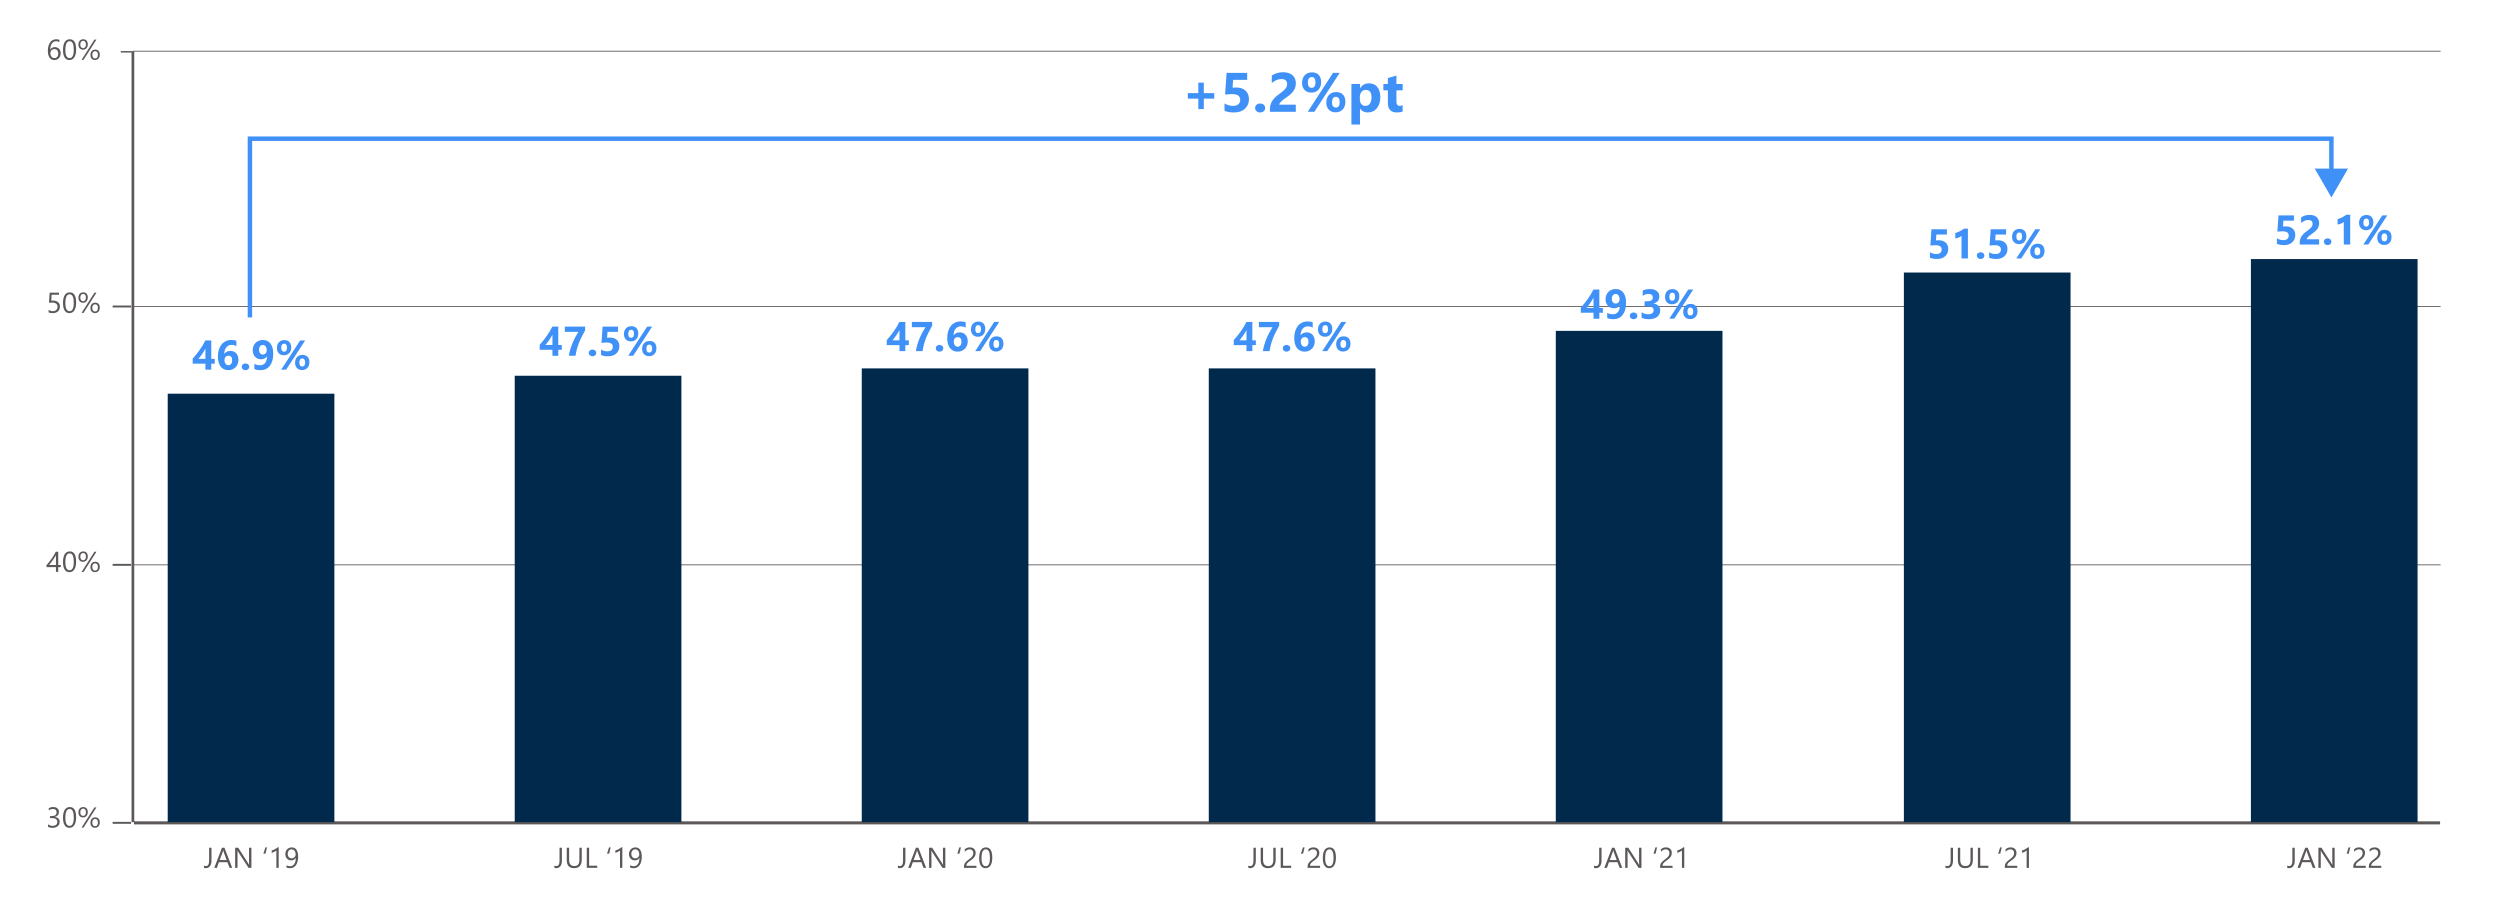 <?xml version="1.0" encoding="UTF-8"?><svg id="Layer_1" xmlns="http://www.w3.org/2000/svg" viewBox="0 0 540 198"><defs><style>.cls-1{stroke-width:.327px;}.cls-1,.cls-2,.cls-3,.cls-4,.cls-5,.cls-6{fill:none;}.cls-1,.cls-2,.cls-4,.cls-5,.cls-6{stroke:#5b5857;}.cls-1,.cls-2,.cls-5,.cls-6{stroke-linejoin:round;}.cls-2{stroke-width:.584px;}.cls-7{fill:#00294c;}.cls-7,.cls-8,.cls-9{stroke-width:0px;}.cls-8{fill:#5b5857;}.cls-3{stroke:#4091f7;stroke-width:.962px;}.cls-3,.cls-4{stroke-miterlimit:10;}.cls-4{stroke-width:.185px;}.cls-5{stroke-width:.416px;}.cls-9{fill:#4091f7;}.cls-6{stroke-width:.664px;}</style></defs><line class="cls-4" x1="28.704" y1="11.057" x2="527.169" y2="11.057"/><line class="cls-1" x1="26.086" y1="11.19" x2="28.539" y2="11.19"/><line class="cls-4" x1="28.704" y1="122.007" x2="527.169" y2="122.007"/><line class="cls-5" x1="24.329" y1="122.007" x2="28.309" y2="122.007"/><line class="cls-6" x1="28.94" y1="177.736" x2="527.057" y2="177.736"/><line class="cls-5" x1="24.329" y1="177.736" x2="28.309" y2="177.736"/><line class="cls-4" x1="28.704" y1="66.201" x2="527.169" y2="66.201"/><line class="cls-5" x1="24.329" y1="66.201" x2="28.309" y2="66.201"/><path class="cls-8" d="m13.099,11.52c0,.212-.034.407-.103.585s-.164.331-.286.46c-.121.13-.266.23-.434.302-.168.072-.35.107-.546.107-.219,0-.414-.045-.587-.136-.173-.091-.319-.222-.44-.393s-.212-.379-.274-.626c-.063-.246-.094-.524-.094-.833,0-.378.042-.721.126-1.028.084-.309.203-.572.358-.791.155-.22.341-.389.56-.508.218-.119.462-.179.731-.179.299,0,.54.041.722.124v.47c-.225-.115-.461-.173-.71-.173-.194,0-.37.044-.525.131s-.289.209-.4.368c-.111.158-.197.35-.256.574-.06.224-.089.474-.089.748h.012c.201-.361.531-.542.993-.542.19,0,.361.032.514.097s.283.156.392.274.192.259.25.423c.059.163.088.345.088.545Zm-.51.063c0-.151-.02-.288-.058-.409-.039-.121-.094-.224-.166-.309s-.16-.15-.266-.195c-.105-.046-.225-.068-.358-.068-.124,0-.238.023-.343.069-.105.047-.196.109-.273.189-.077.08-.137.173-.181.279-.043.105-.065.219-.065.338,0,.149.021.289.063.419.042.131.102.244.179.341.077.098.168.174.274.229.106.056.224.083.354.083.125,0,.24-.023.343-.071.103-.048.191-.113.264-.198.073-.085.129-.187.17-.305.04-.118.061-.249.061-.393Z"/><path class="cls-8" d="m16.444,10.707c0,.364-.033.687-.099.967-.066.281-.161.518-.286.711-.124.192-.277.339-.458.439-.181.1-.387.149-.618.149-.218,0-.413-.048-.584-.144-.171-.096-.315-.236-.433-.42s-.207-.409-.267-.677-.091-.574-.091-.92c0-.38.032-.715.095-1.006.064-.291.157-.535.281-.731.124-.197.277-.346.46-.445.183-.101.393-.15.63-.15.912,0,1.369.742,1.369,2.227Zm-.51.049c0-1.236-.294-1.854-.883-1.854-.621,0-.932.63-.932,1.888,0,1.174.304,1.761.914,1.761.601,0,.901-.598.901-1.794Z"/><path class="cls-8" d="m17.924,10.731c-.299,0-.538-.099-.716-.295-.178-.197-.267-.46-.267-.789,0-.36.094-.644.282-.851.188-.207.442-.311.762-.311.31,0,.55.096.721.288.171.191.257.462.257.809,0,.348-.096.626-.287.835-.191.209-.441.313-.751.313Zm.042-1.912c-.192,0-.344.071-.455.214s-.167.338-.167.587c0,.244.055.435.164.57.109.137.258.205.446.205.19,0,.339-.07.446-.212.107-.142.161-.338.161-.588,0-.244-.053-.435-.159-.571-.106-.137-.251-.205-.436-.205Zm2.871-.267l-2.792,4.376h-.434l2.789-4.376h.437Zm-.322,4.412c-.299,0-.538-.099-.716-.297s-.267-.461-.267-.788c0-.359.095-.644.285-.853.19-.209.443-.313.759-.313.308,0,.547.097.719.291.172.193.258.465.258.814,0,.346-.096.623-.287.832-.191.209-.441.313-.751.313Zm.042-1.909c-.194,0-.347.071-.457.212-.11.142-.165.338-.165.588,0,.241.055.429.164.565.109.137.258.205.446.205.19,0,.339-.071.446-.214.107-.143.161-.338.161-.587,0-.246-.053-.436-.159-.569-.106-.133-.251-.2-.436-.2Z"/><path class="cls-8" d="m12.938,66.236c0,.212-.037.404-.109.576s-.177.319-.311.442c-.135.123-.297.218-.487.285-.19.067-.401.1-.634.1-.405,0-.705-.061-.901-.182v-.527c.295.19.598.285.908.285.158,0,.3-.023.426-.069s.234-.111.323-.194c.089-.083.157-.183.205-.3.048-.117.071-.245.071-.385,0-.283-.095-.504-.285-.665-.19-.161-.466-.241-.829-.241-.059,0-.12.001-.185.003-.064.002-.129.004-.194.007-.065.003-.128.007-.19.011s-.118.009-.168.015l.149-2.179h2.012v.449h-1.581l-.088,1.275c.065-.004.133-.007.207-.01.073-.003.137-.005.194-.005.231,0,.437.03.619.091.182.061.336.147.463.259s.223.25.289.412c.065.163.099.345.099.547Z"/><path class="cls-8" d="m16.444,65.373c0,.364-.033.686-.099.967-.066.281-.161.518-.286.71-.124.193-.277.339-.458.439s-.387.15-.618.15c-.218,0-.413-.048-.584-.144-.171-.096-.315-.236-.433-.419s-.207-.41-.267-.677-.091-.574-.091-.919c0-.38.032-.715.095-1.006.064-.291.157-.535.281-.731.124-.197.277-.346.46-.445.183-.1.393-.15.63-.15.912,0,1.369.743,1.369,2.227Zm-.51.049c0-1.236-.294-1.854-.883-1.854-.621,0-.932.629-.932,1.888,0,1.174.304,1.76.914,1.76.601,0,.901-.598.901-1.793Z"/><path class="cls-8" d="m17.924,65.397c-.299,0-.538-.099-.716-.295-.178-.197-.267-.46-.267-.789,0-.36.094-.643.282-.85.188-.207.442-.311.762-.311.31,0,.55.096.721.288.171.192.257.462.257.809,0,.348-.096.626-.287.835-.191.209-.441.313-.751.313Zm.042-1.912c-.192,0-.344.071-.455.214s-.167.338-.167.586c0,.244.055.435.164.571.109.137.258.205.446.205.19,0,.339-.07.446-.212.107-.142.161-.337.161-.588,0-.244-.053-.435-.159-.571-.106-.136-.251-.205-.436-.205Zm2.871-.267l-2.792,4.375h-.434l2.789-4.375h.437Zm-.322,4.412c-.299,0-.538-.099-.716-.297-.178-.198-.267-.46-.267-.788,0-.359.095-.644.285-.853.19-.209.443-.313.759-.313.308,0,.547.097.719.291.172.194.258.465.258.815,0,.345-.096.623-.287.832-.191.209-.441.314-.751.314Zm.042-1.909c-.194,0-.347.071-.457.212-.11.142-.165.337-.165.588,0,.241.055.429.164.565.109.136.258.205.446.205.19,0,.339-.071.446-.214.107-.143.161-.338.161-.586,0-.246-.053-.436-.159-.569-.106-.133-.251-.2-.436-.2Z"/><path class="cls-8" d="m12.577,119.176v2.87h.559v.454h-.559v1.021h-.492v-1.021h-2.045v-.43c.19-.215.382-.443.577-.687s.38-.49.557-.741c.177-.25.341-.5.492-.75.151-.249.278-.488.381-.717h.531Zm-1.976,2.87h1.484v-2.127c-.152.265-.295.501-.431.709-.136.208-.265.396-.387.566s-.239.323-.351.46c-.111.138-.216.269-.315.392Z"/><path class="cls-8" d="m16.444,121.33c0,.364-.033.687-.099.967-.066.281-.161.518-.286.711-.124.192-.277.339-.458.439-.181.1-.387.149-.618.149-.218,0-.413-.048-.584-.144-.171-.096-.315-.236-.433-.42s-.207-.409-.267-.677-.091-.574-.091-.92c0-.38.032-.715.095-1.006.064-.291.157-.535.281-.731.124-.197.277-.346.46-.445.183-.101.393-.15.63-.15.912,0,1.369.742,1.369,2.227Zm-.51.049c0-1.236-.294-1.854-.883-1.854-.621,0-.932.63-.932,1.888,0,1.174.304,1.761.914,1.761.601,0,.901-.598.901-1.794Z"/><path class="cls-8" d="m17.924,121.354c-.299,0-.538-.099-.716-.295-.178-.197-.267-.46-.267-.789,0-.36.094-.644.282-.851.188-.207.442-.311.762-.311.31,0,.55.096.721.288.171.191.257.462.257.809,0,.348-.096.626-.287.835-.191.209-.441.313-.751.313Zm.042-1.912c-.192,0-.344.071-.455.214s-.167.338-.167.587c0,.244.055.435.164.57.109.137.258.205.446.205.19,0,.339-.07.446-.212.107-.142.161-.338.161-.588,0-.244-.053-.435-.159-.571-.106-.137-.251-.205-.436-.205Zm2.871-.267l-2.792,4.376h-.434l2.789-4.376h.437Zm-.322,4.412c-.299,0-.538-.099-.716-.297s-.267-.461-.267-.788c0-.359.095-.644.285-.853.19-.209.443-.313.759-.313.308,0,.547.097.719.291.172.193.258.465.258.814,0,.346-.096.623-.287.832-.191.209-.441.313-.751.313Zm.042-1.909c-.194,0-.347.071-.457.212-.11.142-.165.338-.165.588,0,.241.055.429.164.565.109.137.258.205.446.205.19,0,.339-.071.446-.214.107-.143.161-.338.161-.587,0-.246-.053-.436-.159-.569-.106-.133-.251-.2-.436-.2Z"/><path class="cls-8" d="m12.89,177.507c0,.195-.037.374-.111.534-.074.161-.178.298-.312.412-.134.114-.296.203-.484.266-.188.062-.396.094-.622.094-.415,0-.745-.079-.99-.236v-.533c.293.23.629.345,1.008.345.152,0,.289-.019.411-.058.123-.038.228-.094.316-.166.088-.073.156-.161.203-.264.047-.104.071-.22.071-.349,0-.567-.405-.852-1.214-.852h-.361v-.421h.343c.716,0,1.074-.267,1.074-.8,0-.493-.273-.739-.819-.739-.308,0-.596.103-.865.309v-.481c.277-.166.607-.249.99-.249.182,0,.347.025.495.076.147.051.274.121.379.212.105.091.187.2.244.327.058.128.086.268.086.422,0,.571-.29.938-.868,1.103v.012c.148.017.285.053.41.108.125.055.234.127.325.216.091.089.162.193.214.314.051.12.077.253.077.398Z"/><path class="cls-8" d="m16.444,176.546c0,.363-.033.686-.099.967-.066.28-.161.518-.286.71-.124.193-.277.34-.458.439-.181.101-.387.15-.618.15-.218,0-.413-.048-.584-.145-.171-.096-.315-.235-.433-.419s-.207-.41-.267-.678-.091-.574-.091-.919c0-.38.032-.716.095-1.007.064-.29.157-.534.281-.731s.277-.346.46-.445.393-.15.63-.15c.912,0,1.369.743,1.369,2.228Zm-.51.049c0-1.236-.294-1.854-.883-1.854-.621,0-.932.629-.932,1.888,0,1.174.304,1.76.914,1.76.601,0,.901-.598.901-1.793Z"/><path class="cls-8" d="m17.924,176.57c-.299,0-.538-.099-.716-.296-.178-.196-.267-.46-.267-.789,0-.359.094-.643.282-.85.188-.207.442-.311.762-.311.31,0,.55.096.721.287.171.192.257.462.257.81s-.096.626-.287.835c-.191.209-.441.313-.751.313Zm.042-1.912c-.192,0-.344.071-.455.214s-.167.338-.167.586c0,.244.055.435.164.571.109.137.258.204.446.204.19,0,.339-.07.446-.212.107-.142.161-.337.161-.588,0-.244-.053-.435-.159-.571-.106-.136-.251-.204-.436-.204Zm2.871-.267l-2.792,4.375h-.434l2.789-4.375h.437Zm-.322,4.412c-.299,0-.538-.1-.716-.298-.178-.197-.267-.46-.267-.787,0-.359.095-.645.285-.854.19-.209.443-.313.759-.313.308,0,.547.097.719.291s.258.466.258.815c0,.345-.096.622-.287.831-.191.209-.441.314-.751.314Zm.042-1.909c-.194,0-.347.07-.457.212-.11.142-.165.337-.165.588,0,.24.055.429.164.565.109.136.258.204.446.204.19,0,.339-.071.446-.214.107-.143.161-.338.161-.586,0-.246-.053-.437-.159-.569-.106-.134-.251-.2-.436-.2Z"/><line class="cls-2" x1="28.704" y1="177.575" x2="28.704" y2="11.057"/><polyline class="cls-3" points="53.985 68.564 53.985 29.958 503.582 29.958 503.582 37.474"/><polygon class="cls-9" points="499.985 36.421 503.582 42.65 507.178 36.421 499.985 36.421"/><path class="cls-9" d="m262.281,21.304h-2.256v2.256h-1.184v-2.256h-2.268v-1.189h2.268v-2.268h1.184v2.268h2.256v1.189Z"/><path class="cls-9" d="m264.496,23.929v-1.582c.574.352,1.186.527,1.834.527.488,0,.87-.116,1.146-.349s.413-.548.413-.946c0-.832-.588-1.248-1.764-1.248-.434,0-.934.033-1.5.1l.316-4.688h4.447v1.512h-3.035l-.117,1.682c.301-.023.561-.035.779-.035.863,0,1.539.227,2.027.68s.732,1.062.732,1.828c0,.848-.291,1.54-.873,2.077s-1.371.806-2.367.806c-.809,0-1.488-.121-2.039-.363Z"/><path class="cls-9" d="m272.171,24.292c-.305,0-.559-.094-.762-.281s-.305-.418-.305-.691c0-.281.104-.512.313-.691s.47-.27.782-.27c.316,0,.575.091.776.272s.302.411.302.688c0,.285-.103.519-.308.7s-.472.272-.8.272Z"/><path class="cls-9" d="m276.331,22.61h3.562v1.535h-5.59v-.633c0-.43.072-.815.217-1.157s.326-.648.545-.92.458-.512.718-.721.507-.397.741-.565c.246-.176.462-.344.647-.504s.342-.319.469-.478.222-.318.284-.48.094-.335.094-.519c0-.359-.102-.631-.305-.814s-.514-.275-.932-.275c-.723,0-1.414.287-2.074.861v-1.629c.73-.473,1.555-.709,2.473-.709.426,0,.808.056,1.146.167s.624.271.858.478.413.458.536.753.185.624.185.987c0,.387-.06.73-.179,1.031s-.277.574-.475.82-.425.472-.683.677-.525.403-.803.595c-.188.133-.368.265-.542.396s-.327.26-.46.387-.238.251-.316.372-.117.236-.117.346Z"/><path class="cls-9" d="m283.239,20.003c-.598,0-1.079-.189-1.444-.568s-.548-.889-.548-1.529c0-.699.194-1.254.583-1.664s.907-.615,1.556-.615c.621,0,1.106.186,1.456.557s.524.893.524,1.564c0,.691-.193,1.24-.58,1.646s-.902.609-1.547.609Zm6.135-4.26l-5.473,8.402h-1.43l5.461-8.402h1.441Zm-6.023.914c-.57,0-.855.396-.855,1.189,0,.75.271,1.125.814,1.125.555,0,.832-.391.832-1.172,0-.762-.264-1.143-.791-1.143Zm5.121,7.605c-.598,0-1.079-.189-1.444-.568s-.548-.889-.548-1.529c0-.699.194-1.254.583-1.664s.907-.615,1.556-.615c.625,0,1.111.184,1.459.551s.521.887.521,1.559c0,.691-.193,1.242-.58,1.652s-.902.615-1.547.615Zm.094-3.346c-.566,0-.85.396-.85,1.189,0,.75.275,1.125.826,1.125.555,0,.832-.391.832-1.172,0-.363-.074-.645-.223-.844s-.344-.299-.586-.299Z"/><path class="cls-9" d="m293.78,23.448h-.023v3.457h-1.852v-8.76h1.852v.902h.023c.457-.699,1.1-1.049,1.928-1.049.777,0,1.378.267,1.802.8s.636,1.259.636,2.177c0,1-.247,1.803-.741,2.408s-1.151.908-1.972.908c-.723,0-1.273-.281-1.652-.844Zm-.053-2.461v.48c0,.414.109.752.328,1.014s.506.393.861.393c.422,0,.749-.163.981-.489s.349-.788.349-1.386c0-1.055-.41-1.582-1.23-1.582-.379,0-.688.144-.929.431s-.36.667-.36,1.14Z"/><path class="cls-9" d="m302.974,24.075c-.273.145-.686.217-1.236.217-1.305,0-1.957-.678-1.957-2.033v-2.748h-.973v-1.365h.973v-1.295l1.846-.527v1.822h1.348v1.365h-1.348v2.426c0,.625.248.938.744.938.195,0,.396-.057.604-.17v1.371Z"/><path class="cls-8" d="m45.679,185.896c0,.516-.109.916-.328,1.201-.218.286-.511.429-.877.429-.17,0-.31-.023-.419-.072v-.503c.109.079.251.118.425.118.459,0,.689-.389.689-1.167v-2.793h.51v2.787Z"/><path class="cls-8" d="m50.152,187.453h-.564l-.461-1.218h-1.845l-.434,1.218h-.567l1.669-4.345h.528l1.675,4.345Zm-1.192-1.676l-.683-1.852c-.022-.061-.044-.157-.066-.29h-.012c-.021.123-.043.22-.07.29l-.677,1.852h1.508Z"/><path class="cls-8" d="m54.301,187.453h-.625l-2.24-3.463c-.057-.087-.103-.178-.14-.273h-.018c.016.094.024.292.024.598v3.139h-.51v-4.345h.662l2.179,3.408c.091.142.15.238.176.291h.012c-.02-.125-.03-.338-.03-.64v-3.06h.51v4.345Z"/><path class="cls-8" d="m57.678,183.035l-.328,1.352h-.455l.425-1.352h.358Z"/><path class="cls-8" d="m60.194,187.453h-.498v-3.754c-.039.038-.095.082-.168.132-.074.049-.157.099-.249.146-.092.049-.189.094-.291.137-.102.042-.202.075-.299.1v-.503c.109-.03.225-.071.348-.123.122-.051.243-.108.361-.172.119-.064.23-.131.335-.2.105-.07.196-.138.273-.205h.188v4.442Z"/><path class="cls-8" d="m64.395,185.021c0,.397-.04.752-.118,1.062-.079.311-.194.572-.346.788-.152.215-.337.379-.555.49-.219.112-.467.169-.747.169-.288,0-.54-.051-.759-.152v-.476c.241.136.498.203.771.203.196,0,.372-.04.526-.121s.286-.198.393-.353c.107-.155.189-.346.246-.571.057-.227.085-.486.085-.779h-.012c-.187.374-.51.561-.971.561-.187,0-.357-.032-.513-.098-.156-.066-.29-.159-.403-.279s-.202-.263-.264-.429c-.063-.166-.094-.349-.094-.549,0-.214.035-.409.105-.587s.167-.331.291-.46c.125-.128.272-.228.443-.298.171-.071.357-.106.56-.106.218,0,.412.044.581.132s.311.217.426.385c.115.169.203.377.264.623.061.246.091.528.091.846Zm-.537-.446c0-.167-.022-.319-.065-.457s-.104-.255-.18-.354c-.077-.098-.168-.173-.275-.227-.106-.054-.222-.08-.348-.08-.119,0-.23.023-.334.07-.104.048-.193.114-.269.2-.076.086-.136.188-.179.307s-.065.246-.065.386c0,.153.021.291.062.412s.101.224.177.308c.077.084.169.148.278.192.108.045.228.066.36.066.115,0,.224-.021.326-.064.102-.044.191-.103.267-.176.076-.074.135-.161.179-.261.043-.101.065-.208.065-.323Z"/><polygon class="cls-7" points="36.225 85.038 72.225 85.038 72.225 177.575 36.225 177.575 36.225 85.038 36.225 85.038"/><path class="cls-9" d="m45.633,73.546v3.973h.756v1.037h-.756v1.292h-1.266v-1.292h-2.747v-1.085c.243-.272.495-.57.756-.894s.513-.657.756-1,.469-.688.679-1.035c.209-.347.387-.679.534-.995h1.288Zm-2.769,3.973h1.503v-2.202c-.103.19-.214.383-.334.578-.12.195-.246.387-.378.576-.132.188-.265.372-.4.549-.135.178-.265.344-.391.499Z"/><path class="cls-9" d="m51.504,77.752c0,.311-.055.601-.163.87s-.259.503-.452.701c-.193.198-.424.354-.69.466-.267.113-.558.169-.874.169-.354,0-.672-.066-.951-.198-.28-.132-.517-.323-.71-.573-.193-.251-.342-.558-.443-.921-.104-.363-.154-.775-.154-1.235,0-.542.066-1.033.2-1.474.133-.441.323-.818.571-1.132.247-.313.547-.556.898-.728.352-.171.747-.257,1.187-.257.486,0,.864.057,1.134.171v1.16c-.319-.182-.668-.272-1.046-.272-.234,0-.447.045-.638.136s-.354.22-.489.387c-.137.167-.243.369-.321.604-.077.236-.119.499-.125.789h.026c.299-.413.739-.62,1.323-.62.26,0,.496.047.707.141s.391.227.541.397c.148.172.265.377.347.618s.123.507.123.8Zm-1.358.088c0-.677-.276-1.015-.83-1.015-.126,0-.24.023-.343.07s-.19.113-.264.198-.13.186-.169.301c-.04.116-.06.244-.06.384,0,.155.021.3.062.435s.099.253.174.354c.074.102.163.181.266.24s.217.088.343.088.239-.025.341-.077c.101-.051.188-.123.259-.216.072-.092.127-.203.165-.334.038-.13.057-.273.057-.428Z"/><path class="cls-9" d="m53.007,79.958c-.229,0-.419-.07-.571-.211s-.229-.313-.229-.519c0-.211.078-.384.235-.519.156-.135.352-.202.587-.202.236,0,.431.068.582.205.15.136.227.308.227.516,0,.214-.077.389-.231.525-.153.137-.354.205-.6.205Z"/><path class="cls-9" d="m59.02,76.394c0,.56-.062,1.06-.186,1.501s-.302.813-.538,1.118c-.235.305-.523.538-.863.701-.34.162-.726.244-1.155.244-.517,0-.96-.082-1.332-.246v-1.143c.331.217.729.325,1.195.325.478,0,.851-.163,1.121-.488.269-.325.405-.795.408-1.411l-.026-.009c-.278.413-.702.62-1.271.62-.258,0-.495-.048-.714-.145-.218-.097-.407-.231-.566-.402-.16-.172-.284-.376-.374-.613-.089-.237-.134-.498-.134-.782,0-.331.054-.633.163-.905.107-.272.26-.507.454-.703.195-.196.429-.348.701-.455.272-.106.574-.16.905-.16.343,0,.65.067.923.2s.505.326.696.578c.192.252.339.561.439.927.102.366.152.782.152,1.248Zm-1.402-.738c0-.161-.021-.312-.062-.455-.041-.142-.099-.264-.171-.367-.074-.103-.163-.184-.269-.244s-.222-.09-.347-.09c-.121,0-.231.026-.332.079-.102.053-.188.125-.262.217-.073.093-.131.203-.172.332s-.061.268-.061.417c0,.164.02.31.061.437.041.128.1.235.174.323.075.088.165.155.271.2s.223.068.352.068c.123,0,.234-.024.334-.073.1-.048.186-.113.257-.195.072-.082.128-.179.167-.29.04-.111.06-.231.06-.36Z"/><path class="cls-9" d="m61.309,76.741c-.448,0-.81-.142-1.083-.426-.274-.284-.411-.666-.411-1.147,0-.524.146-.94.438-1.248.291-.308.68-.461,1.167-.461.465,0,.829.139,1.092.417.262.278.393.669.393,1.173,0,.519-.145.93-.435,1.235s-.677.457-1.16.457Zm4.601-3.195l-4.104,6.302h-1.072l4.096-6.302h1.08Zm-4.518.686c-.428,0-.641.297-.641.892,0,.562.203.844.61.844.416,0,.624-.293.624-.879,0-.571-.197-.857-.594-.857Zm3.842,5.704c-.449,0-.81-.142-1.084-.426-.273-.284-.41-.666-.41-1.147,0-.524.146-.94.437-1.248.292-.308.681-.461,1.167-.461.469,0,.833.138,1.094.413s.392.665.392,1.169c0,.519-.146.932-.435,1.239-.291.308-.678.461-1.16.461Zm.07-2.509c-.426,0-.638.297-.638.892,0,.562.206.844.62.844.415,0,.623-.293.623-.879,0-.272-.056-.483-.166-.633-.112-.149-.259-.224-.439-.224Z"/><path class="cls-8" d="m121.368,185.896c0,.516-.109.916-.328,1.201-.218.286-.511.429-.877.429-.17,0-.31-.023-.419-.072v-.503c.109.079.251.118.425.118.459,0,.689-.389.689-1.167v-2.793h.51v2.787Z"/><path class="cls-8" d="m125.656,185.695c0,1.221-.551,1.83-1.654,1.83-1.056,0-1.584-.586-1.584-1.76v-2.657h.51v2.624c0,.891.376,1.336,1.129,1.336.726,0,1.089-.431,1.089-1.291v-2.669h.51v2.587Z"/><path class="cls-8" d="m129,187.453h-2.258v-4.345h.51v3.884h1.748v.461Z"/><path class="cls-8" d="m131.905,183.035l-.328,1.352h-.455l.425-1.352h.358Z"/><path class="cls-8" d="m134.421,187.453h-.498v-3.754c-.039.038-.095.082-.168.132-.074.049-.157.099-.249.146-.092.049-.189.094-.291.137-.102.042-.202.075-.299.1v-.503c.109-.03.225-.071.348-.123.122-.051.243-.108.361-.172.119-.064.23-.131.335-.2.105-.07.196-.138.273-.205h.188v4.442Z"/><path class="cls-8" d="m138.621,185.021c0,.397-.04.752-.118,1.062-.079.311-.194.572-.346.788-.152.215-.337.379-.555.49-.219.112-.467.169-.747.169-.288,0-.54-.051-.759-.152v-.476c.241.136.498.203.771.203.196,0,.372-.04.526-.121s.286-.198.393-.353c.107-.155.189-.346.246-.571.057-.227.085-.486.085-.779h-.012c-.187.374-.51.561-.971.561-.187,0-.357-.032-.513-.098-.156-.066-.29-.159-.403-.279s-.202-.263-.264-.429c-.063-.166-.094-.349-.094-.549,0-.214.035-.409.105-.587s.167-.331.291-.46c.125-.128.272-.228.443-.298.171-.071.357-.106.56-.106.218,0,.412.044.581.132s.311.217.426.385c.115.169.203.377.264.623.061.246.091.528.091.846Zm-.537-.446c0-.167-.022-.319-.065-.457s-.104-.255-.18-.354c-.077-.098-.168-.173-.275-.227-.106-.054-.222-.08-.348-.08-.119,0-.23.023-.334.07-.104.048-.193.114-.269.2-.076.086-.136.188-.179.307s-.065.246-.065.386c0,.153.021.291.062.412s.101.224.177.308c.077.084.169.148.278.192.108.045.228.066.36.066.115,0,.224-.021.326-.064.102-.044.191-.103.267-.176.076-.074.135-.161.179-.261.043-.101.065-.208.065-.323Z"/><polygon class="cls-7" points="111.182 81.161 147.182 81.161 147.182 177.575 111.182 177.575 111.182 81.161 111.182 81.161"/><path class="cls-9" d="m120.59,70.544v3.973h.756v1.037h-.756v1.292h-1.266v-1.292h-2.747v-1.085c.243-.272.495-.57.756-.894s.513-.657.756-1,.469-.688.679-1.035c.209-.347.387-.679.534-.995h1.288Zm-2.769,3.973h1.503v-2.202c-.103.19-.214.383-.334.578-.12.195-.246.387-.378.576-.132.188-.265.372-.4.549-.135.178-.265.344-.391.499Z"/><path class="cls-9" d="m126.391,71.344c-.281.507-.533.982-.756,1.426-.223.444-.419.882-.589,1.314s-.315.872-.436,1.318-.218.928-.294,1.443h-1.45c.082-.489.19-.961.325-1.415s.291-.895.468-1.32c.178-.427.374-.842.589-1.246.216-.404.443-.8.684-1.187h-2.927v-1.134h4.386v.8Z"/><path class="cls-9" d="m127.964,76.956c-.229,0-.419-.07-.571-.211s-.229-.313-.229-.519c0-.211.078-.384.235-.519.156-.135.352-.202.587-.202.236,0,.431.068.582.205.15.136.227.308.227.516,0,.214-.077.389-.231.525-.153.137-.354.205-.6.205Z"/><path class="cls-9" d="m129.824,76.683v-1.187c.431.264.889.396,1.376.396.365,0,.652-.087.858-.261.207-.174.31-.411.31-.71,0-.624-.44-.936-1.322-.936-.325,0-.7.025-1.125.075l.237-3.516h3.335v1.134h-2.275l-.088,1.261c.225-.018.42-.026.584-.026.647,0,1.154.17,1.521.51s.55.797.55,1.371c0,.636-.219,1.155-.655,1.558s-1.028.604-1.775.604c-.606,0-1.116-.091-1.529-.272Z"/><path class="cls-9" d="m136.266,73.739c-.448,0-.81-.142-1.083-.426-.274-.284-.411-.666-.411-1.147,0-.524.146-.94.438-1.248.291-.308.68-.461,1.167-.461.465,0,.829.139,1.092.417.262.278.393.669.393,1.173,0,.519-.145.93-.435,1.235s-.677.457-1.16.457Zm4.601-3.195l-4.104,6.302h-1.072l4.096-6.302h1.08Zm-4.518.686c-.428,0-.641.297-.641.892,0,.562.203.844.61.844.416,0,.624-.293.624-.879,0-.571-.197-.857-.594-.857Zm3.842,5.704c-.449,0-.81-.142-1.084-.426-.273-.284-.41-.666-.41-1.147,0-.524.146-.94.437-1.248.292-.308.681-.461,1.167-.461.469,0,.833.138,1.094.413s.392.665.392,1.169c0,.519-.146.932-.435,1.239-.291.308-.678.461-1.16.461Zm.07-2.509c-.426,0-.638.297-.638.892,0,.562.206.844.62.844.415,0,.623-.293.623-.879,0-.272-.056-.483-.166-.633-.112-.149-.259-.224-.439-.224Z"/><path class="cls-8" d="m195.569,185.896c0,.516-.109.916-.328,1.201-.218.286-.511.429-.877.429-.17,0-.31-.023-.419-.072v-.503c.109.079.251.118.425.118.459,0,.689-.389.689-1.167v-2.793h.51v2.787Z"/><path class="cls-8" d="m200.042,187.453h-.564l-.461-1.218h-1.845l-.434,1.218h-.567l1.669-4.345h.528l1.675,4.345Zm-1.192-1.676l-.683-1.852c-.022-.061-.044-.157-.066-.29h-.012c-.021.123-.043.22-.07.29l-.677,1.852h1.508Z"/><path class="cls-8" d="m204.191,187.453h-.625l-2.24-3.463c-.057-.087-.103-.178-.14-.273h-.018c.016.094.024.292.024.598v3.139h-.51v-4.345h.662l2.179,3.408c.091.142.15.238.176.291h.012c-.02-.125-.03-.338-.03-.64v-3.06h.51v4.345Z"/><path class="cls-8" d="m207.568,183.035l-.328,1.352h-.455l.425-1.352h.358Z"/><path class="cls-8" d="m210.23,184.247c0-.133-.021-.249-.062-.348-.042-.1-.098-.182-.17-.247-.072-.066-.156-.115-.253-.147s-.203-.048-.316-.048c-.097,0-.192.013-.285.039-.093.026-.184.062-.271.109-.088.046-.173.102-.255.166s-.158.137-.229.215v-.533c.139-.135.296-.238.469-.311.173-.071.384-.107.633-.107.178,0,.343.026.495.077.152.052.283.127.395.226.111.1.199.222.262.367.064.146.096.312.096.5,0,.172-.02.327-.059.467-.04.139-.099.271-.179.394-.08.123-.181.241-.302.354-.122.113-.264.229-.428.346-.204.146-.373.27-.505.372-.133.104-.238.2-.316.29-.078.09-.132.18-.164.27-.032.09-.047.193-.047.311h2.167v.445h-2.686v-.215c0-.187.021-.35.061-.491s.107-.275.2-.403c.093-.127.215-.254.366-.382.151-.127.335-.271.554-.43.158-.113.29-.222.396-.324.106-.104.192-.206.257-.31.064-.103.11-.207.138-.313.027-.105.041-.219.041-.338Z"/><path class="cls-8" d="m214.333,185.263c0,.363-.033.686-.099.966-.066.281-.161.519-.286.711-.124.193-.277.34-.458.439s-.387.15-.618.15c-.218,0-.413-.049-.584-.145-.171-.096-.315-.235-.433-.42-.117-.184-.207-.409-.267-.677s-.091-.574-.091-.92c0-.38.032-.715.095-1.006.064-.291.157-.534.281-.731s.277-.346.46-.445c.183-.101.393-.15.63-.15.912,0,1.369.742,1.369,2.228Zm-.51.048c0-1.236-.294-1.854-.883-1.854-.621,0-.932.629-.932,1.888,0,1.173.304,1.76.914,1.76.601,0,.901-.598.901-1.794Z"/><polygon class="cls-7" points="186.139 79.573 222.139 79.573 222.139 177.575 186.139 177.575 186.139 79.573 186.139 79.573"/><path class="cls-9" d="m195.548,69.543v3.973h.756v1.037h-.756v1.292h-1.266v-1.292h-2.747v-1.085c.243-.272.495-.57.756-.894s.513-.657.756-1,.469-.688.679-1.035c.209-.347.387-.679.534-.995h1.288Zm-2.769,3.973h1.503v-2.202c-.103.19-.214.383-.334.578-.12.195-.246.387-.378.576-.132.188-.265.372-.4.549-.135.178-.265.344-.391.499Z"/><path class="cls-9" d="m201.349,70.343c-.281.507-.533.982-.756,1.426-.223.444-.419.882-.589,1.314s-.315.872-.436,1.318-.218.928-.294,1.443h-1.45c.082-.489.19-.961.325-1.415s.291-.895.468-1.32c.178-.427.374-.842.589-1.246.216-.404.443-.8.684-1.187h-2.927v-1.134h4.386v.8Z"/><path class="cls-9" d="m202.922,75.955c-.229,0-.419-.07-.571-.211s-.229-.313-.229-.519c0-.211.078-.384.235-.519.156-.135.352-.202.587-.202.236,0,.431.068.582.205.15.136.227.308.227.516,0,.214-.077.389-.231.525-.153.137-.354.205-.6.205Z"/><path class="cls-9" d="m209.035,73.749c0,.311-.055.601-.163.87s-.259.503-.452.701c-.193.198-.424.354-.69.466-.267.113-.558.169-.874.169-.354,0-.672-.066-.951-.198-.28-.132-.517-.323-.71-.573-.193-.251-.342-.558-.443-.921-.104-.363-.154-.775-.154-1.235,0-.542.066-1.033.2-1.474.133-.441.323-.818.571-1.132.247-.313.547-.556.898-.728.352-.171.747-.257,1.187-.257.486,0,.864.057,1.134.171v1.16c-.319-.182-.668-.272-1.046-.272-.234,0-.447.045-.638.136s-.354.22-.489.387c-.137.167-.243.369-.321.604-.077.236-.119.499-.125.789h.026c.299-.413.739-.62,1.323-.62.26,0,.496.047.707.141s.391.227.541.397c.148.172.265.377.347.618s.123.507.123.8Zm-1.358.088c0-.677-.276-1.015-.83-1.015-.126,0-.24.023-.343.07s-.19.113-.264.198-.13.186-.169.301c-.04.116-.06.244-.06.384,0,.155.021.3.062.435s.099.253.174.354c.074.102.163.181.266.24s.217.088.343.088.239-.025.341-.077c.101-.051.188-.123.259-.216.072-.092.127-.203.165-.334.038-.13.057-.273.057-.428Z"/><path class="cls-9" d="m211.224,72.738c-.448,0-.81-.142-1.083-.426-.274-.284-.411-.666-.411-1.147,0-.524.146-.94.438-1.248.291-.308.68-.461,1.167-.461.465,0,.829.139,1.092.417.262.278.393.669.393,1.173,0,.519-.145.93-.435,1.235s-.677.457-1.16.457Zm4.601-3.195l-4.104,6.302h-1.072l4.096-6.302h1.08Zm-4.518.686c-.428,0-.641.297-.641.892,0,.562.203.844.61.844.416,0,.624-.293.624-.879,0-.571-.197-.857-.594-.857Zm3.842,5.704c-.449,0-.81-.142-1.084-.426-.273-.284-.41-.666-.41-1.147,0-.524.146-.94.437-1.248.292-.308.681-.461,1.167-.461.469,0,.833.138,1.094.413s.392.665.392,1.169c0,.519-.146.932-.435,1.239-.291.308-.678.461-1.16.461Zm.07-2.509c-.426,0-.638.297-.638.892,0,.562.206.844.62.844.415,0,.623-.293.623-.879,0-.272-.056-.483-.166-.633-.112-.149-.259-.224-.439-.224Z"/><path class="cls-8" d="m271.258,185.896c0,.516-.109.916-.328,1.201-.218.286-.511.429-.877.429-.17,0-.31-.023-.419-.072v-.503c.109.079.251.118.425.118.459,0,.689-.389.689-1.167v-2.793h.51v2.787Z"/><path class="cls-8" d="m275.546,185.695c0,1.221-.552,1.83-1.654,1.83-1.056,0-1.584-.586-1.584-1.76v-2.657h.51v2.624c0,.891.376,1.336,1.129,1.336.727,0,1.09-.431,1.09-1.291v-2.669h.51v2.587Z"/><path class="cls-8" d="m278.891,187.453h-2.259v-4.345h.511v3.884h1.748v.461Z"/><path class="cls-8" d="m281.795,183.035l-.328,1.352h-.455l.425-1.352h.358Z"/><path class="cls-8" d="m284.456,184.247c0-.133-.021-.249-.062-.348-.042-.1-.099-.182-.17-.247-.072-.066-.156-.115-.254-.147-.097-.032-.202-.048-.315-.048-.098,0-.192.013-.285.039s-.184.062-.271.109c-.088.046-.173.102-.255.166s-.158.137-.229.215v-.533c.14-.135.296-.238.469-.311.173-.071.384-.107.633-.107.178,0,.343.026.495.077.151.052.283.127.395.226.111.1.198.222.262.367.064.146.096.312.096.5,0,.172-.02.327-.059.467-.04.139-.1.271-.18.394-.079.123-.181.241-.302.354s-.264.229-.428.346c-.204.146-.373.27-.505.372-.133.104-.238.2-.316.29-.077.09-.132.18-.163.27-.032.09-.048.193-.048.311h2.167v.445h-2.686v-.215c0-.187.021-.35.061-.491.041-.142.107-.275.2-.403.094-.127.215-.254.366-.382.15-.127.335-.271.554-.43.157-.113.29-.222.396-.324.106-.104.192-.206.257-.31.064-.103.11-.207.138-.313.027-.105.041-.219.041-.338Z"/><path class="cls-8" d="m288.56,185.263c0,.363-.033.686-.099.966-.066.281-.161.519-.286.711-.124.193-.276.34-.458.439-.181.1-.387.15-.617.15-.219,0-.413-.049-.584-.145-.172-.096-.315-.235-.433-.42-.117-.184-.207-.409-.268-.677s-.091-.574-.091-.92c0-.38.032-.715.096-1.006s.157-.534.28-.731c.124-.197.277-.346.46-.445.184-.101.394-.15.63-.15.912,0,1.369.742,1.369,2.228Zm-.511.048c0-1.236-.294-1.854-.883-1.854-.621,0-.932.629-.932,1.888,0,1.173.305,1.76.914,1.76.601,0,.9-.598.9-1.794Z"/><polygon class="cls-7" points="261.097 79.573 297.097 79.573 297.097 177.575 261.097 177.575 261.097 79.573 261.097 79.573"/><path class="cls-9" d="m270.505,69.543v3.973h.755v1.037h-.755v1.292h-1.266v-1.292h-2.747v-1.085c.243-.272.495-.57.756-.894s.513-.657.756-1,.469-.688.679-1.035c.209-.347.387-.679.534-.995h1.288Zm-2.769,3.973h1.503v-2.202c-.103.19-.214.383-.334.578-.12.195-.246.387-.378.576-.132.188-.265.372-.4.549-.135.178-.265.344-.391.499Z"/><path class="cls-9" d="m276.306,70.343c-.281.507-.533.982-.756,1.426-.223.444-.419.882-.589,1.314s-.315.872-.436,1.318-.218.928-.294,1.443h-1.45c.082-.489.19-.961.325-1.415s.291-.895.468-1.32c.178-.427.374-.842.589-1.246.216-.404.443-.8.684-1.187h-2.927v-1.134h4.386v.8Z"/><path class="cls-9" d="m277.879,75.955c-.229,0-.419-.07-.571-.211s-.229-.313-.229-.519c0-.211.078-.384.235-.519.156-.135.352-.202.587-.202.236,0,.431.068.582.205.15.136.227.308.227.516,0,.214-.077.389-.231.525-.153.137-.354.205-.6.205Z"/><path class="cls-9" d="m283.992,73.749c0,.311-.055.601-.163.87s-.259.503-.452.701c-.193.198-.424.354-.69.466-.267.113-.558.169-.874.169-.354,0-.672-.066-.951-.198-.28-.132-.517-.323-.71-.573-.193-.251-.342-.558-.443-.921-.104-.363-.154-.775-.154-1.235,0-.542.066-1.033.2-1.474.133-.441.323-.818.571-1.132.247-.313.547-.556.898-.728.352-.171.747-.257,1.187-.257.486,0,.864.057,1.134.171v1.16c-.319-.182-.668-.272-1.046-.272-.234,0-.447.045-.638.136s-.354.22-.489.387c-.137.167-.243.369-.321.604-.077.236-.119.499-.125.789h.026c.299-.413.739-.62,1.323-.62.26,0,.496.047.707.141s.391.227.541.397c.148.172.265.377.347.618s.123.507.123.8Zm-1.358.088c0-.677-.276-1.015-.83-1.015-.126,0-.24.023-.343.07s-.19.113-.264.198-.13.186-.169.301c-.04.116-.06.244-.06.384,0,.155.021.3.062.435s.099.253.174.354c.074.102.163.181.266.24s.217.088.343.088.239-.025.341-.077c.101-.051.188-.123.259-.216.072-.092.127-.203.165-.334.038-.13.057-.273.057-.428Z"/><path class="cls-9" d="m286.181,72.738c-.448,0-.81-.142-1.083-.426-.274-.284-.411-.666-.411-1.147,0-.524.146-.94.438-1.248.291-.308.68-.461,1.167-.461.465,0,.829.139,1.092.417.262.278.393.669.393,1.173,0,.519-.145.93-.435,1.235s-.677.457-1.16.457Zm4.601-3.195l-4.104,6.302h-1.072l4.096-6.302h1.08Zm-4.518.686c-.428,0-.641.297-.641.892,0,.562.203.844.61.844.416,0,.624-.293.624-.879,0-.571-.197-.857-.594-.857Zm3.842,5.704c-.449,0-.81-.142-1.084-.426-.273-.284-.41-.666-.41-1.147,0-.524.146-.94.437-1.248.292-.308.681-.461,1.167-.461.469,0,.833.138,1.094.413s.392.665.392,1.169c0,.519-.146.932-.435,1.239-.291.308-.678.461-1.16.461Zm.07-2.509c-.426,0-.638.297-.638.892,0,.562.206.844.62.844.415,0,.623-.293.623-.879,0-.272-.056-.483-.166-.633-.112-.149-.259-.224-.439-.224Z"/><path class="cls-8" d="m345.933,185.896c0,.516-.109.916-.328,1.201-.218.286-.511.429-.877.429-.17,0-.31-.023-.419-.072v-.503c.109.079.251.118.425.118.46,0,.689-.389.689-1.167v-2.793h.51v2.787Z"/><path class="cls-8" d="m350.405,187.453h-.564l-.461-1.218h-1.845l-.435,1.218h-.567l1.669-4.345h.528l1.675,4.345Zm-1.192-1.676l-.683-1.852c-.022-.061-.045-.157-.066-.29h-.013c-.021.123-.043.22-.069.29l-.677,1.852h1.508Z"/><path class="cls-8" d="m354.555,187.453h-.625l-2.24-3.463c-.057-.087-.103-.178-.14-.273h-.018c.016.094.024.292.024.598v3.139h-.511v-4.345h.662l2.179,3.408c.091.142.15.238.177.291h.012c-.021-.125-.03-.338-.03-.64v-3.06h.51v4.345Z"/><path class="cls-8" d="m357.932,183.035l-.327,1.352h-.455l.425-1.352h.357Z"/><path class="cls-8" d="m360.594,184.247c0-.133-.021-.249-.062-.348-.041-.1-.098-.182-.17-.247-.071-.066-.156-.115-.253-.147-.098-.032-.203-.048-.316-.048-.097,0-.191.013-.285.039-.093.026-.184.062-.271.109-.088.046-.173.102-.255.166s-.158.137-.229.215v-.533c.139-.135.296-.238.469-.311.173-.071.384-.107.633-.107.178,0,.343.026.494.077.152.052.283.127.395.226.111.1.199.222.263.367s.096.312.096.5c0,.172-.02.327-.06.467-.039.139-.099.271-.179.394s-.181.241-.302.354c-.122.113-.265.229-.429.346-.204.146-.372.27-.505.372-.133.104-.237.2-.315.29s-.133.18-.164.27-.047.193-.047.311h2.167v.445h-2.687v-.215c0-.187.021-.35.062-.491.04-.142.106-.275.2-.403.093-.127.215-.254.365-.382.151-.127.336-.271.554-.43.158-.113.29-.222.396-.324.106-.104.191-.206.257-.31.064-.103.11-.207.138-.313.027-.105.041-.219.041-.338Z"/><path class="cls-8" d="m363.799,187.453h-.498v-3.754c-.038.038-.095.082-.168.132-.074.049-.157.099-.249.146-.093.049-.189.094-.292.137-.102.042-.201.075-.299.1v-.503c.109-.03.226-.071.348-.123.122-.051.243-.108.361-.172.118-.064.23-.131.335-.2.105-.07.196-.138.273-.205h.188v4.442Z"/><polygon class="cls-7" points="336.054 71.468 372.054 71.468 372.054 177.575 336.054 177.575 336.054 71.468 336.054 71.468"/><path class="cls-9" d="m345.463,62.538v3.973h.756v1.037h-.756v1.292h-1.266v-1.292h-2.747v-1.085c.243-.272.495-.57.756-.894s.513-.657.756-1,.47-.688.68-1.035c.209-.347.387-.679.533-.995h1.288Zm-2.769,3.973h1.503v-2.202c-.103.19-.214.383-.334.578-.12.195-.246.387-.378.576-.132.188-.266.372-.4.549-.135.178-.265.344-.391.499Z"/><path class="cls-9" d="m351.233,65.385c0,.56-.062,1.06-.186,1.501s-.302.813-.538,1.118c-.235.305-.523.538-.863.701-.34.162-.726.244-1.155.244-.517,0-.96-.082-1.332-.246v-1.143c.331.217.729.325,1.195.325.478,0,.851-.163,1.121-.488.269-.325.405-.795.408-1.411l-.026-.009c-.278.413-.702.62-1.271.62-.258,0-.495-.048-.714-.145-.218-.097-.407-.231-.566-.402-.16-.172-.284-.376-.374-.613-.089-.237-.134-.498-.134-.782,0-.331.054-.633.163-.905.107-.272.26-.507.454-.703.195-.196.429-.348.701-.455.272-.106.574-.16.905-.16.343,0,.65.067.923.2s.505.326.696.578c.192.252.339.561.439.927.102.366.152.782.152,1.248Zm-1.402-.738c0-.161-.021-.312-.062-.455-.041-.142-.099-.264-.171-.367-.074-.103-.163-.184-.269-.244s-.222-.09-.347-.09c-.121,0-.231.026-.332.079-.102.053-.188.125-.262.217-.073.093-.131.203-.172.332s-.061.268-.061.417c0,.164.02.31.061.437.041.128.1.235.174.323.075.088.165.155.271.2s.223.068.352.068c.123,0,.234-.024.334-.073.1-.048.186-.113.257-.195.072-.082.128-.179.167-.29.04-.111.06-.231.06-.36Z"/><path class="cls-9" d="m352.837,68.949c-.229,0-.419-.07-.571-.211s-.229-.313-.229-.519c0-.211.078-.384.235-.519.156-.135.352-.202.587-.202.236,0,.431.068.582.205.15.136.227.308.227.516,0,.214-.077.389-.231.525-.153.137-.354.205-.6.205Z"/><path class="cls-9" d="m354.586,68.633v-1.208c.422.308.914.461,1.477.461.354,0,.631-.076.829-.229.197-.152.296-.365.296-.637,0-.281-.122-.498-.366-.65-.245-.152-.581-.229-1.009-.229h-.584v-1.063h.54c.82,0,1.23-.272,1.23-.817,0-.513-.315-.769-.944-.769-.422,0-.833.136-1.23.409v-1.134c.441-.223.957-.334,1.547-.334.644,0,1.146.145,1.505.435.358.29.538.666.538,1.129,0,.823-.418,1.339-1.252,1.547v.022c.444.056.796.217,1.055.486.257.268.387.597.387.986,0,.589-.216,1.055-.646,1.397s-1.025.514-1.784.514c-.65,0-1.18-.105-1.587-.316Z"/><path class="cls-9" d="m361.139,65.732c-.448,0-.81-.142-1.083-.426-.274-.284-.411-.666-.411-1.147,0-.524.146-.94.438-1.248.291-.308.68-.461,1.167-.461.465,0,.829.139,1.092.417.262.278.393.669.393,1.173,0,.519-.145.93-.435,1.235s-.677.457-1.16.457Zm4.601-3.195l-4.104,6.302h-1.072l4.096-6.302h1.08Zm-4.518.686c-.428,0-.641.297-.641.892,0,.562.203.844.61.844.416,0,.624-.293.624-.879,0-.571-.197-.857-.594-.857Zm3.842,5.704c-.449,0-.81-.142-1.084-.426-.273-.284-.41-.666-.41-1.147,0-.524.146-.94.437-1.248.292-.308.681-.461,1.167-.461.469,0,.833.138,1.094.413s.392.665.392,1.169c0,.519-.146.932-.435,1.239-.291.308-.678.461-1.16.461Zm.07-2.509c-.426,0-.638.297-.638.892,0,.562.206.844.62.844.415,0,.623-.293.623-.879,0-.272-.056-.483-.166-.633-.112-.149-.259-.224-.439-.224Z"/><path class="cls-8" d="m421.848,185.896c0,.516-.109.916-.328,1.201-.218.286-.511.429-.877.429-.17,0-.31-.023-.419-.072v-.503c.109.079.251.118.425.118.46,0,.689-.389.689-1.167v-2.793h.51v2.787Z"/><path class="cls-8" d="m426.136,185.695c0,1.221-.552,1.83-1.654,1.83-1.056,0-1.584-.586-1.584-1.76v-2.657h.51v2.624c0,.891.376,1.336,1.129,1.336.727,0,1.09-.431,1.09-1.291v-2.669h.51v2.587Z"/><path class="cls-8" d="m429.48,187.453h-2.259v-4.345h.511v3.884h1.748v.461Z"/><path class="cls-8" d="m432.385,183.035l-.328,1.352h-.455l.425-1.352h.358Z"/><path class="cls-8" d="m435.046,184.247c0-.133-.021-.249-.062-.348-.042-.1-.099-.182-.17-.247-.072-.066-.156-.115-.254-.147-.097-.032-.202-.048-.315-.048-.098,0-.192.013-.285.039s-.184.062-.271.109c-.088.046-.173.102-.255.166s-.158.137-.229.215v-.533c.14-.135.296-.238.469-.311.173-.071.384-.107.633-.107.178,0,.343.026.495.077.151.052.283.127.395.226.111.1.198.222.262.367.064.146.096.312.096.5,0,.172-.02.327-.059.467-.04.139-.1.271-.18.394-.079.123-.181.241-.302.354s-.264.229-.428.346c-.204.146-.373.27-.505.372-.133.104-.238.2-.316.29-.077.09-.132.18-.163.27-.032.09-.048.193-.048.311h2.167v.445h-2.686v-.215c0-.187.021-.35.061-.491.041-.142.107-.275.2-.403.094-.127.215-.254.366-.382.15-.127.335-.271.554-.43.157-.113.29-.222.396-.324.106-.104.192-.206.257-.31.064-.103.11-.207.138-.313.027-.105.041-.219.041-.338Z"/><path class="cls-8" d="m438.251,187.453h-.498v-3.754c-.038.038-.095.082-.168.132-.074.049-.157.099-.249.146-.093.049-.189.094-.292.137-.102.042-.201.075-.299.1v-.503c.109-.03.226-.071.348-.123.122-.051.243-.108.361-.172.118-.064.23-.131.335-.2.105-.07.196-.138.273-.205h.188v4.442Z"/><polygon class="cls-7" points="411.237 58.868 447.237 58.868 447.237 177.575 411.237 177.575 411.237 58.868 411.237 58.868"/><path class="cls-9" d="m416.86,55.666v-1.187c.431.264.889.396,1.375.396.366,0,.653-.087.859-.261.207-.174.31-.411.31-.71,0-.624-.44-.936-1.322-.936-.325,0-.7.025-1.125.075l.237-3.516h3.335v1.134h-2.276l-.088,1.261c.226-.018.421-.026.585-.026.647,0,1.154.17,1.521.51s.549.797.549,1.371c0,.636-.218,1.155-.654,1.558s-1.028.604-1.775.604c-.606,0-1.116-.091-1.529-.272Z"/><path class="cls-9" d="m425.069,49.387v6.442h-1.385v-4.878c-.076.067-.166.131-.27.191-.104.06-.215.114-.332.162-.117.049-.239.09-.365.123-.126.034-.25.058-.373.073v-1.169c.36-.105.7-.24,1.02-.404s.607-.344.865-.541h.84Z"/><path class="cls-9" d="m427.794,55.939c-.229,0-.419-.07-.571-.211s-.229-.313-.229-.519c0-.211.078-.384.235-.519.156-.135.352-.202.587-.202.236,0,.431.068.582.205.15.136.227.308.227.516,0,.214-.077.389-.231.525-.153.137-.354.205-.6.205Z"/><path class="cls-9" d="m429.653,55.666v-1.187c.431.264.889.396,1.376.396.365,0,.652-.087.858-.261.207-.174.31-.411.31-.71,0-.624-.44-.936-1.322-.936-.325,0-.7.025-1.125.075l.237-3.516h3.335v1.134h-2.275l-.088,1.261c.225-.018.42-.026.584-.026.647,0,1.154.17,1.521.51s.55.797.55,1.371c0,.636-.219,1.155-.655,1.558s-1.028.604-1.775.604c-.606,0-1.116-.091-1.529-.272Z"/><path class="cls-9" d="m436.096,52.722c-.448,0-.81-.142-1.083-.426-.274-.284-.411-.666-.411-1.147,0-.524.146-.94.438-1.248.291-.308.68-.461,1.167-.461.465,0,.829.139,1.092.417.262.278.393.669.393,1.173,0,.519-.145.93-.435,1.235s-.677.457-1.16.457Zm4.601-3.195l-4.104,6.302h-1.072l4.096-6.302h1.08Zm-4.518.686c-.428,0-.641.297-.641.892,0,.562.203.844.61.844.416,0,.624-.293.624-.879,0-.571-.197-.857-.594-.857Zm3.842,5.704c-.449,0-.81-.142-1.084-.426-.273-.284-.41-.666-.41-1.147,0-.524.146-.94.437-1.248.292-.308.681-.461,1.167-.461.469,0,.833.138,1.094.413s.392.665.392,1.169c0,.519-.146.932-.435,1.239-.291.308-.678.461-1.16.461Zm.07-2.509c-.426,0-.638.297-.638.892,0,.562.206.844.62.844.415,0,.623-.293.623-.879,0-.272-.056-.483-.166-.633-.112-.149-.259-.224-.439-.224Z"/><path class="cls-8" d="m495.664,185.896c0,.516-.109.916-.328,1.201-.219.286-.511.429-.877.429-.17,0-.31-.023-.419-.072v-.503c.109.079.251.118.425.118.459,0,.688-.389.688-1.167v-2.793h.511v2.787Z"/><path class="cls-8" d="m500.137,187.453h-.564l-.461-1.218h-1.846l-.434,1.218h-.567l1.669-4.345h.528l1.675,4.345Zm-1.192-1.676l-.684-1.852c-.021-.061-.044-.157-.066-.29h-.012c-.021.123-.044.22-.07.29l-.677,1.852h1.509Z"/><path class="cls-8" d="m504.285,187.453h-.625l-2.239-3.463c-.057-.087-.104-.178-.14-.273h-.019c.017.094.024.292.024.598v3.139h-.51v-4.345h.661l2.18,3.408c.091.142.149.238.176.291h.012c-.02-.125-.03-.338-.03-.64v-3.06h.51v4.345Z"/><path class="cls-8" d="m507.663,183.035l-.328,1.352h-.455l.425-1.352h.358Z"/><path class="cls-8" d="m510.324,184.247c0-.133-.021-.249-.062-.348-.042-.1-.099-.182-.17-.247-.072-.066-.156-.115-.254-.147-.097-.032-.202-.048-.315-.048-.098,0-.192.013-.285.039s-.184.062-.271.109c-.088.046-.173.102-.255.166s-.158.137-.229.215v-.533c.14-.135.296-.238.469-.311.173-.071.384-.107.633-.107.178,0,.343.026.495.077.151.052.283.127.395.226.111.1.198.222.262.367.064.146.096.312.096.5,0,.172-.02.327-.059.467-.04.139-.1.271-.18.394-.079.123-.181.241-.302.354s-.264.229-.428.346c-.204.146-.373.27-.505.372-.133.104-.238.2-.316.29-.077.09-.132.18-.163.27-.032.09-.048.193-.048.311h2.167v.445h-2.686v-.215c0-.187.021-.35.061-.491.041-.142.107-.275.2-.403.094-.127.215-.254.366-.382.15-.127.335-.271.554-.43.157-.113.29-.222.396-.324.106-.104.192-.206.257-.31.064-.103.11-.207.138-.313.027-.105.041-.219.041-.338Z"/><path class="cls-8" d="m513.675,184.247c0-.133-.021-.249-.062-.348-.042-.1-.099-.182-.17-.247-.072-.066-.156-.115-.254-.147-.097-.032-.202-.048-.315-.048-.098,0-.192.013-.285.039s-.184.062-.271.109c-.088.046-.173.102-.255.166s-.158.137-.229.215v-.533c.14-.135.296-.238.469-.311.173-.071.384-.107.633-.107.178,0,.343.026.495.077.151.052.283.127.395.226.111.1.198.222.262.367.064.146.096.312.096.5,0,.172-.02.327-.059.467-.04.139-.1.271-.18.394-.079.123-.181.241-.302.354s-.264.229-.428.346c-.204.146-.373.27-.505.372-.133.104-.238.2-.316.29-.077.09-.132.18-.163.27-.032.09-.048.193-.048.311h2.167v.445h-2.686v-.215c0-.187.021-.35.061-.491.041-.142.107-.275.2-.403.094-.127.215-.254.366-.382.15-.127.335-.271.554-.43.157-.113.29-.222.396-.324.106-.104.192-.206.257-.31.064-.103.11-.207.138-.313.027-.105.041-.219.041-.338Z"/><polygon class="cls-7" points="486.195 55.96 522.195 55.96 522.195 177.575 486.195 177.575 486.195 55.96 486.195 55.96"/><path class="cls-9" d="m491.817,52.664v-1.187c.431.264.89.396,1.376.396.366,0,.652-.087.858-.261.207-.174.311-.411.311-.71,0-.624-.441-.936-1.323-.936-.325,0-.7.025-1.125.075l.237-3.516h3.336v1.134h-2.276l-.088,1.261c.226-.018.42-.026.584-.026.647,0,1.154.17,1.521.51s.55.797.55,1.371c0,.636-.219,1.155-.655,1.558s-1.028.604-1.775.604c-.606,0-1.116-.091-1.529-.272Z"/><path class="cls-9" d="m498.255,51.675h2.672v1.151h-4.191v-.475c0-.322.054-.611.162-.868.108-.256.244-.486.408-.689s.344-.384.539-.541c.194-.156.38-.298.556-.424.185-.132.347-.258.485-.378.14-.12.257-.239.352-.358.096-.118.166-.238.213-.36.047-.121.07-.251.07-.389,0-.27-.076-.473-.229-.611s-.385-.207-.698-.207c-.542,0-1.061.215-1.556.646v-1.222c.548-.354,1.166-.532,1.854-.532.319,0,.605.042.859.125.253.084.468.203.644.358s.31.344.402.564c.092.222.139.468.139.741,0,.29-.045.548-.135.773-.089.226-.208.431-.355.615-.148.185-.318.354-.512.507-.193.154-.395.303-.603.446-.141.1-.276.199-.406.297-.131.098-.246.195-.345.29-.101.095-.18.188-.238.279s-.088.177-.088.259Z"/><path class="cls-9" d="m502.751,52.937c-.229,0-.419-.07-.571-.211s-.229-.313-.229-.519c0-.211.078-.384.235-.519.156-.135.352-.202.587-.202.236,0,.431.068.582.205.15.136.227.308.227.516,0,.214-.077.389-.231.525-.153.137-.354.205-.6.205Z"/><path class="cls-9" d="m507.643,46.384v6.442h-1.385v-4.878c-.076.067-.166.131-.27.191-.104.06-.215.114-.332.162-.117.049-.239.09-.365.123-.126.034-.25.058-.373.073v-1.169c.36-.105.7-.24,1.02-.404s.607-.344.865-.541h.84Z"/><path class="cls-9" d="m511.053,49.72c-.448,0-.81-.142-1.083-.426-.274-.284-.411-.666-.411-1.147,0-.524.146-.94.438-1.248.291-.308.68-.461,1.167-.461.465,0,.829.139,1.092.417.262.278.393.669.393,1.173,0,.519-.145.93-.435,1.235s-.677.457-1.16.457Zm4.601-3.195l-4.104,6.302h-1.072l4.096-6.302h1.08Zm-4.518.686c-.428,0-.641.297-.641.892,0,.562.203.844.61.844.416,0,.624-.293.624-.879,0-.571-.197-.857-.594-.857Zm3.842,5.704c-.449,0-.81-.142-1.084-.426-.273-.284-.41-.666-.41-1.147,0-.524.146-.94.437-1.248.292-.308.681-.461,1.167-.461.469,0,.833.138,1.094.413s.392.665.392,1.169c0,.519-.146.932-.435,1.239-.291.308-.678.461-1.16.461Zm.07-2.509c-.426,0-.638.297-.638.892,0,.562.206.844.62.844.415,0,.623-.293.623-.879,0-.272-.056-.483-.166-.633-.112-.149-.259-.224-.439-.224Z"/></svg>
